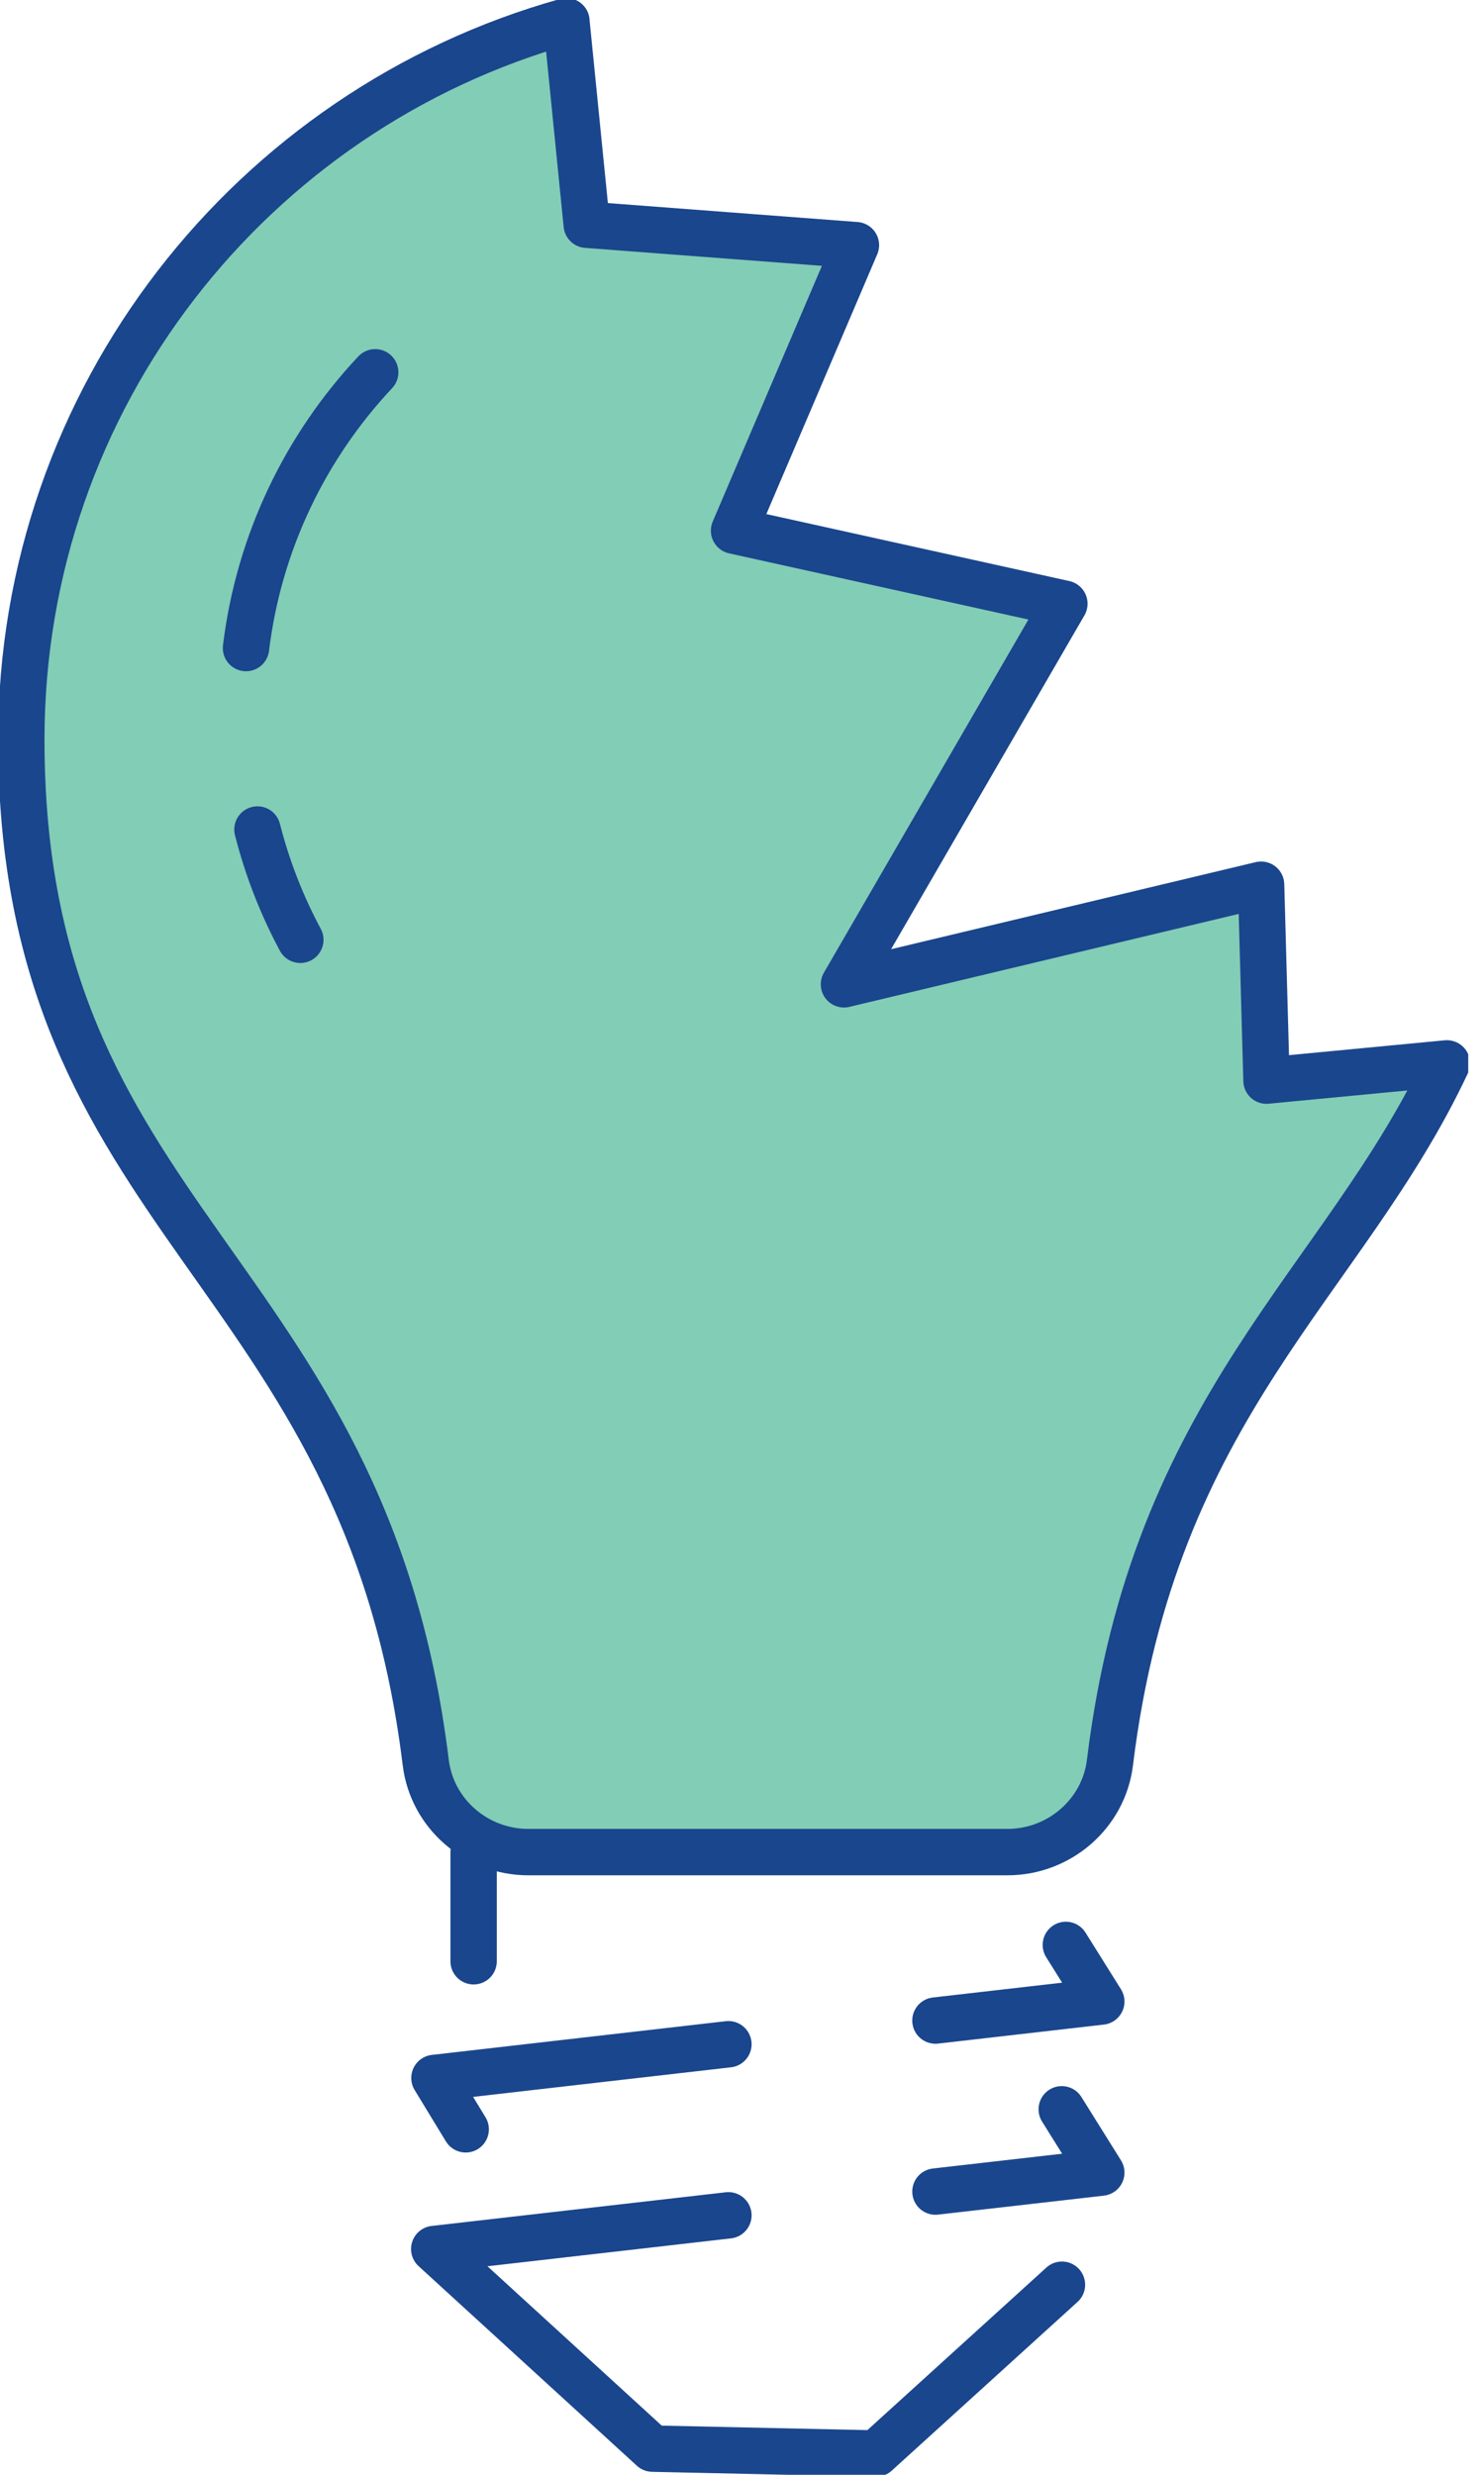 <svg width="48" height="80" viewBox="0 0 48 80" fill="none" xmlns="http://www.w3.org/2000/svg">
<g clip-path="url(#clip0_2439_11255)">
<path d="M34.475 62.871L35.621 64.701L30.257 65.316" stroke="#1A468D" stroke-width="1.5" stroke-linecap="round" stroke-linejoin="round"/>
<path d="M34.342 68.185L35.621 70.231L30.257 70.844" stroke="#1A468D" stroke-width="1.5" stroke-linecap="round" stroke-linejoin="round"/>
<path d="M15.319 59.885V63.399" stroke="#1A468D" stroke-width="1.5" stroke-linecap="round" stroke-linejoin="round"/>
<path d="M23.56 66.082L14.052 67.172L15.063 68.832" stroke="#1A468D" stroke-width="1.5" stroke-linecap="round" stroke-linejoin="round"/>
<path d="M23.56 71.612L14.045 72.701L21.106 79.154L28.338 79.312L34.349 73.856" stroke="#1A468D" stroke-width="1.5" stroke-linecap="round" stroke-linejoin="round"/>
<path d="M18.322 0.688C8.151 3.527 0.689 12.849 0.689 23.911C0.689 39.603 11.799 40.878 13.77 56.973C13.974 58.636 15.412 59.871 17.09 59.871H32.583C34.26 59.871 35.699 58.635 35.902 56.973C37.32 45.402 43.461 41.49 46.8 34.375L40.965 34.932L40.79 28.599L27.298 31.819L34.427 19.516L23.743 17.155L27.685 7.925L18.978 7.265L18.32 0.689L18.322 0.688Z" fill="#82CDB6" stroke="#1A468D" stroke-width="1.5" stroke-linecap="round" stroke-linejoin="round"/>
<path d="M7.957 20.949C8.375 17.521 9.888 14.429 12.136 12.035" stroke="#1A468D" stroke-width="1.5" stroke-linecap="round" stroke-linejoin="round"/>
<path d="M9.714 30.38C9.115 29.264 8.647 28.069 8.327 26.815" stroke="#1A468D" stroke-width="1.5" stroke-linecap="round" stroke-linejoin="round"/>
</g>
<defs>
<clipPath id="clip0_2439_11255">
<rect width="47.49" height="80" fill="white"/>
</clipPath>
</defs>
</svg>

